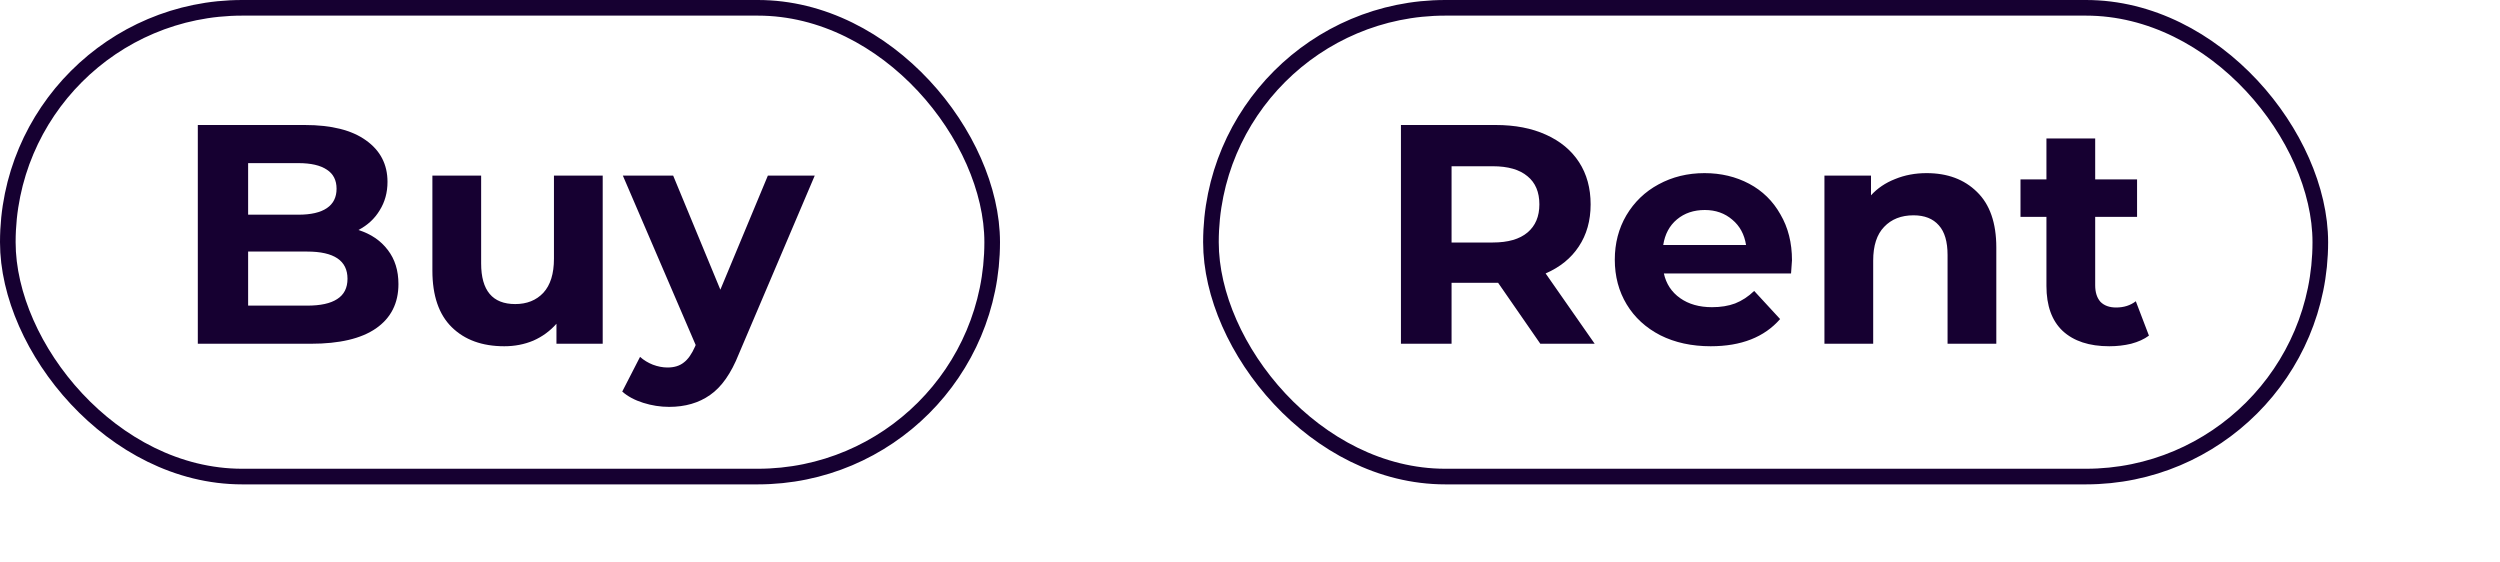 <?xml version="1.0" encoding="UTF-8"?> <svg xmlns="http://www.w3.org/2000/svg" width="160" height="36" viewBox="0 0 160 36" fill="none"> <rect x="77.5" y="0.5" width="71" height="30" rx="15" stroke="#160031"></rect> <path d="M98.58 22L95.88 18.1H95.72H92.9V22H89.66V8H95.72C96.96 8 98.033 8.207 98.94 8.62C99.86 9.033 100.567 9.62 101.06 10.38C101.553 11.14 101.8 12.04 101.8 13.08C101.8 14.12 101.547 15.02 101.04 15.78C100.547 16.527 99.84 17.1 98.92 17.5L102.06 22H98.58ZM98.52 13.08C98.52 12.293 98.267 11.693 97.76 11.28C97.253 10.853 96.513 10.64 95.54 10.64H92.9V15.52H95.54C96.513 15.52 97.253 15.307 97.76 14.88C98.267 14.453 98.52 13.853 98.52 13.08ZM114.687 16.66C114.687 16.7 114.667 16.98 114.627 17.5H106.487C106.634 18.167 106.98 18.693 107.527 19.08C108.074 19.467 108.754 19.66 109.567 19.66C110.127 19.66 110.62 19.58 111.047 19.42C111.487 19.247 111.894 18.98 112.267 18.62L113.927 20.42C112.914 21.58 111.434 22.16 109.487 22.16C108.274 22.16 107.2 21.927 106.267 21.46C105.334 20.98 104.614 20.32 104.107 19.48C103.6 18.64 103.347 17.687 103.347 16.62C103.347 15.567 103.594 14.62 104.087 13.78C104.594 12.927 105.28 12.267 106.147 11.8C107.027 11.32 108.007 11.08 109.087 11.08C110.14 11.08 111.094 11.307 111.947 11.76C112.8 12.213 113.467 12.867 113.947 13.72C114.44 14.56 114.687 15.54 114.687 16.66ZM109.107 13.44C108.4 13.44 107.807 13.64 107.327 14.04C106.847 14.44 106.554 14.987 106.447 15.68H111.747C111.64 15 111.347 14.46 110.867 14.06C110.387 13.647 109.8 13.44 109.107 13.44ZM123.304 11.08C124.638 11.08 125.711 11.48 126.524 12.28C127.351 13.08 127.764 14.267 127.764 15.84V22H124.644V16.32C124.644 15.467 124.458 14.833 124.084 14.42C123.711 13.993 123.171 13.78 122.464 13.78C121.678 13.78 121.051 14.027 120.584 14.52C120.118 15 119.884 15.72 119.884 16.68V22H116.764V11.24H119.744V12.5C120.158 12.047 120.671 11.7 121.284 11.46C121.898 11.207 122.571 11.08 123.304 11.08ZM137.532 21.48C137.226 21.707 136.846 21.88 136.392 22C135.952 22.107 135.486 22.16 134.992 22.16C133.712 22.16 132.719 21.833 132.012 21.18C131.319 20.527 130.972 19.567 130.972 18.3V13.88H129.312V11.48H130.972V8.86H134.092V11.48H136.772V13.88H134.092V18.26C134.092 18.713 134.206 19.067 134.432 19.32C134.672 19.56 135.006 19.68 135.432 19.68C135.926 19.68 136.346 19.547 136.692 19.28L137.532 21.48Z" fill="#160031"></path> <rect x="0.5" y="0.5" width="63" height="30" rx="15" stroke="#160031"></rect> <path d="M22.94 14.72C23.74 14.973 24.367 15.4 24.82 16C25.273 16.587 25.5 17.313 25.5 18.18C25.5 19.407 25.02 20.353 24.06 21.02C23.113 21.673 21.727 22 19.9 22H12.66V8H19.5C21.207 8 22.513 8.327 23.42 8.98C24.34 9.633 24.8 10.52 24.8 11.64C24.8 12.32 24.633 12.927 24.3 13.46C23.98 13.993 23.527 14.413 22.94 14.72ZM15.88 10.44V13.74H19.1C19.9 13.74 20.507 13.6 20.92 13.32C21.333 13.04 21.54 12.627 21.54 12.08C21.54 11.533 21.333 11.127 20.92 10.86C20.507 10.58 19.9 10.44 19.1 10.44H15.88ZM19.66 19.56C20.513 19.56 21.153 19.42 21.58 19.14C22.02 18.86 22.24 18.427 22.24 17.84C22.24 16.68 21.38 16.1 19.66 16.1H15.88V19.56H19.66ZM38.573 11.24V22H35.613V20.72C35.2 21.187 34.706 21.547 34.133 21.8C33.56 22.04 32.94 22.16 32.273 22.16C30.86 22.16 29.74 21.753 28.913 20.94C28.086 20.127 27.673 18.92 27.673 17.32V11.24H30.793V16.86C30.793 18.593 31.52 19.46 32.973 19.46C33.72 19.46 34.32 19.22 34.773 18.74C35.226 18.247 35.453 17.52 35.453 16.56V11.24H38.573ZM52.143 11.24L47.283 22.66C46.79 23.9 46.177 24.773 45.443 25.28C44.723 25.787 43.85 26.04 42.823 26.04C42.263 26.04 41.71 25.953 41.163 25.78C40.617 25.607 40.17 25.367 39.823 25.06L40.963 22.84C41.203 23.053 41.477 23.22 41.783 23.34C42.103 23.46 42.417 23.52 42.723 23.52C43.15 23.52 43.497 23.413 43.763 23.2C44.03 23 44.27 22.66 44.483 22.18L44.523 22.08L39.863 11.24H43.083L46.103 18.54L49.143 11.24H52.143Z" fill="#160031"></path> </svg> 